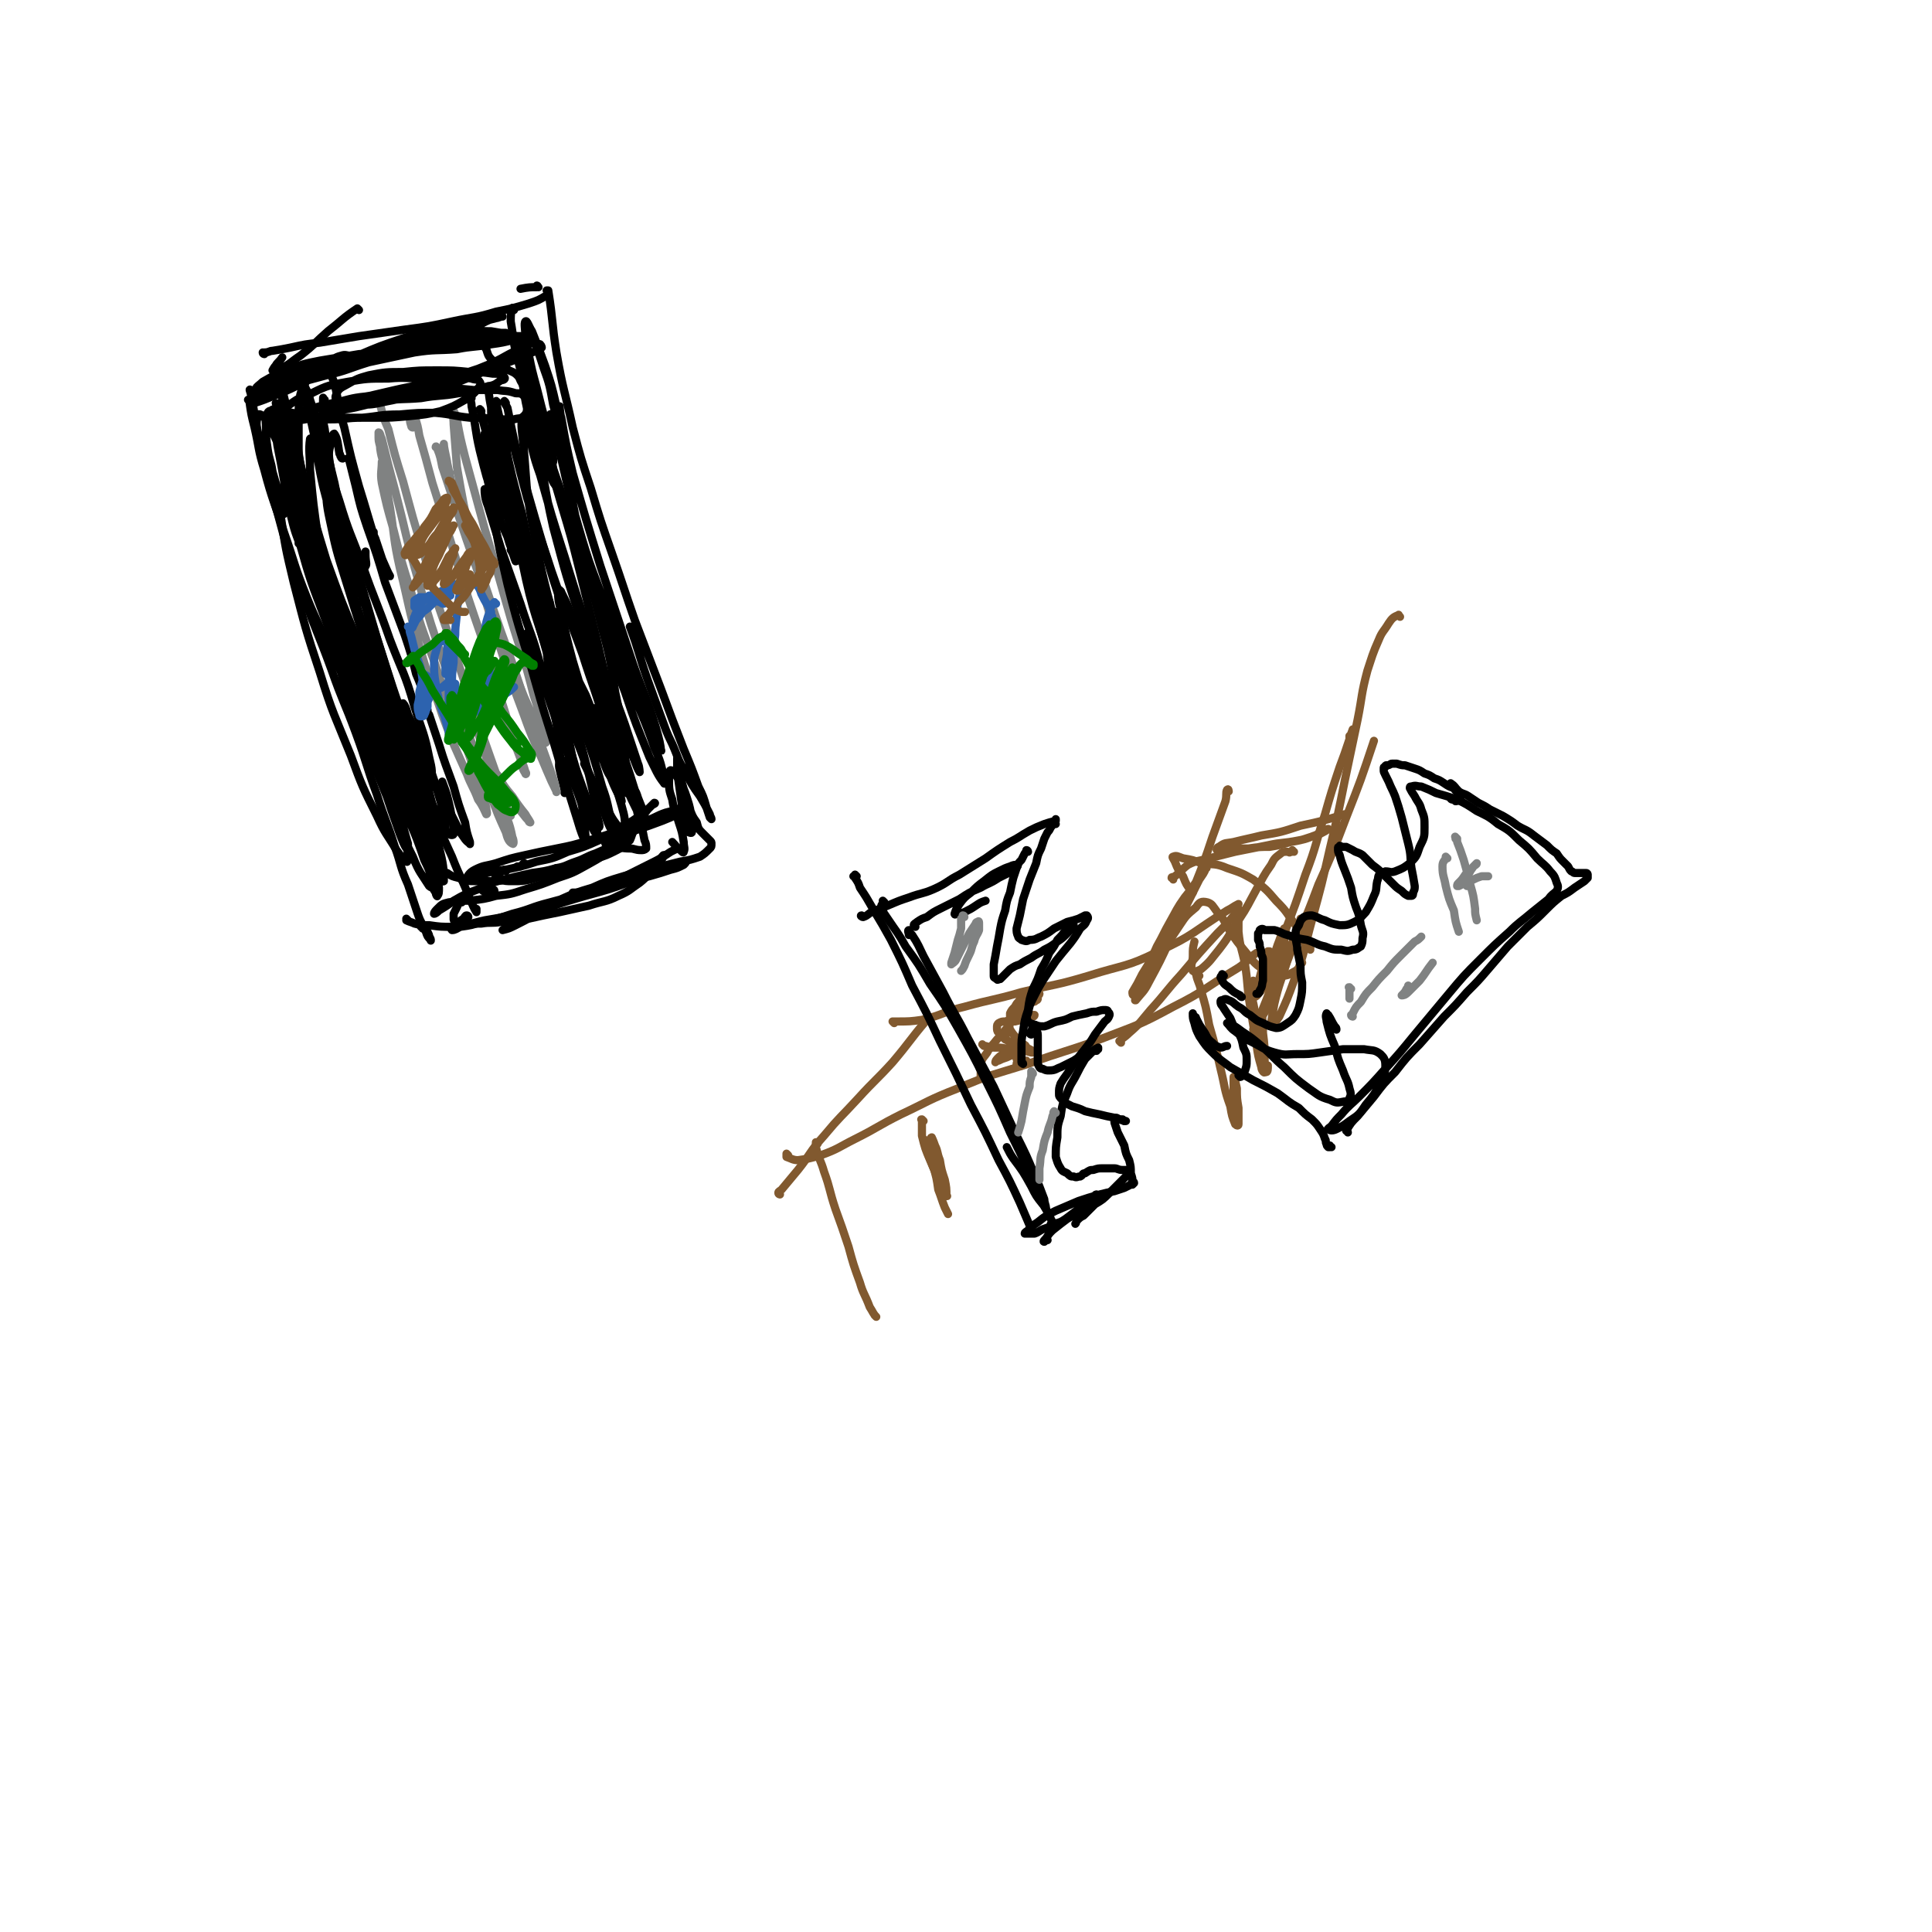 <svg viewBox='0 0 1184 1184' version='1.1' xmlns='http://www.w3.org/2000/svg' xmlns:xlink='http://www.w3.org/1999/xlink'><g fill='none' stroke='#000000' stroke-width='5' stroke-linecap='round' stroke-linejoin='round'><path d='M153,246c0,0 -1,-1 -1,-1 0,0 1,1 1,2 1,7 1,7 3,15 3,13 2,13 6,26 5,19 6,19 12,38 7,20 6,20 14,40 6,15 7,15 13,30 4,8 4,8 8,16 1,4 1,4 2,8 1,3 1,3 1,5 0,1 -1,0 -2,0 '/><path d='M154,240c0,0 -1,-2 -1,-1 1,3 1,4 2,9 2,12 2,12 4,25 5,21 5,21 11,41 7,26 7,26 16,51 8,23 9,23 17,45 7,20 8,20 15,39 7,19 6,19 13,38 5,16 6,16 11,32 4,11 3,12 8,23 3,9 3,9 6,18 2,6 3,6 5,11 1,3 1,3 3,5 0,0 0,1 0,0 0,0 0,-1 -1,-2 0,-1 0,-1 -1,-3 -1,-1 -1,-1 -3,-2 0,-1 0,-1 -1,-1 '/><path d='M250,564c0,0 -1,-1 -1,-1 0,0 0,0 1,1 0,0 -1,0 -1,0 2,1 3,1 5,2 4,1 4,1 9,1 7,1 7,1 15,1 10,-1 10,-2 19,-4 12,-2 12,-2 23,-5 12,-3 12,-3 23,-7 11,-3 11,-2 21,-6 10,-4 10,-4 19,-9 8,-4 8,-4 16,-8 6,-3 6,-3 12,-7 2,-1 2,-1 4,-2 '/><path d='M336,179c0,-1 -1,-1 -1,-1 0,0 1,0 1,0 3,19 2,19 5,38 4,23 5,23 10,46 5,19 5,19 11,37 6,20 6,20 13,40 7,20 7,21 14,41 8,21 8,21 16,42 7,19 7,19 14,37 5,12 5,12 9,23 3,6 3,6 5,13 1,3 1,3 2,6 0,0 1,1 1,1 0,-1 -1,-2 -1,-3 -3,-6 -3,-6 -6,-11 -5,-7 -5,-7 -9,-15 -5,-8 -4,-8 -8,-17 -4,-8 -4,-9 -7,-17 -4,-11 -4,-11 -8,-22 -6,-17 -5,-17 -11,-33 '/><path d='M162,217c0,0 -1,0 -1,-1 0,0 1,1 1,0 3,0 3,-1 5,-1 6,-1 6,-1 11,-2 9,-2 9,-2 18,-3 12,-2 12,-2 24,-4 14,-2 14,-2 28,-4 15,-2 15,-2 29,-5 14,-3 14,-2 27,-6 10,-2 10,-2 20,-5 6,-2 6,-2 11,-5 '/><path d='M330,176c0,0 -1,-1 -1,-1 0,0 1,0 0,1 -4,0 -5,0 -10,1 '/><path d='M220,190c0,0 -1,-1 -1,-1 -9,6 -9,7 -18,14 -8,7 -8,8 -17,15 -6,4 -6,5 -12,8 -2,1 -3,2 -5,1 0,0 1,-2 2,-3 1,-2 2,-2 4,-5 '/><path d='M170,248c0,0 -1,-1 -1,-1 1,4 1,5 2,9 4,14 4,14 8,27 6,22 6,22 14,43 8,25 8,25 17,49 8,21 8,21 17,42 6,14 6,14 13,28 4,8 4,8 7,15 2,4 2,4 3,8 0,1 0,2 -1,3 -1,1 -2,0 -4,0 -1,-1 -1,-1 -2,-2 '/><path d='M181,267c0,0 -1,-1 -1,-1 0,0 1,0 1,0 3,15 2,16 6,31 6,23 6,23 13,46 9,25 9,25 19,49 9,24 10,24 19,47 8,20 9,20 16,40 5,15 5,15 9,30 3,11 3,11 4,21 1,7 1,7 2,14 0,3 0,4 -1,5 0,1 -1,-1 -1,-2 -2,-3 -2,-3 -3,-7 0,-4 0,-4 -1,-8 0,-1 0,-1 0,-3 0,0 0,0 0,0 0,0 0,0 0,0 0,0 0,0 0,0 1,0 1,0 1,0 2,1 2,1 4,2 3,2 2,3 6,4 3,2 3,2 7,3 5,2 6,2 11,2 6,0 6,0 12,0 7,-1 7,-1 14,-2 7,-1 7,-1 14,-3 5,-1 5,-1 9,-3 '/><path d='M322,530c0,0 0,-1 -1,-1 -1,1 -1,1 -2,2 -1,0 -1,0 -2,0 '/><path d='M310,534c0,0 0,-1 -1,-1 -2,1 -2,2 -4,3 -1,1 -2,1 -1,2 0,0 1,1 2,1 4,1 4,1 8,1 6,0 6,0 11,-1 7,-2 7,-2 14,-4 7,-2 7,-2 14,-4 7,-3 7,-3 13,-5 6,-2 6,-2 12,-5 4,-2 4,-3 8,-6 1,-2 1,-3 2,-5 '/><path d='M315,190c0,-1 -1,-2 -1,-1 -1,3 -1,4 -1,8 2,11 1,11 4,22 4,16 4,16 10,33 6,20 7,20 14,41 8,23 8,23 15,45 7,23 7,23 13,47 5,19 5,19 8,39 3,14 3,14 5,29 1,10 1,10 2,20 0,5 0,5 0,10 1,2 1,3 0,3 -1,-2 -1,-4 -2,-8 -1,-2 -1,-2 -2,-5 '/><path d='M310,247c0,0 -1,-2 -1,-1 0,1 1,2 2,4 4,20 4,20 9,40 8,28 8,28 16,55 3,10 3,10 6,19 '/><path d='M305,247c0,0 -1,-2 -1,-1 2,11 3,12 5,24 5,23 5,23 11,45 4,19 4,19 10,37 2,8 3,8 6,16 0,1 1,3 1,2 0,0 0,-1 -1,-3 '/><path d='M300,238c0,0 -1,-2 -1,-1 1,7 1,9 3,17 3,19 3,19 8,38 5,19 5,19 11,39 4,10 4,10 9,21 1,2 2,4 2,4 0,0 -1,-3 -2,-5 '/><path d='M289,244c0,0 -1,-2 -1,-1 0,2 1,3 1,6 3,14 2,14 5,27 4,16 4,16 9,31 3,11 3,11 8,22 2,7 2,6 5,12 0,2 1,3 0,3 -1,-2 -1,-4 -3,-7 '/><path d='M299,304c0,-1 0,-1 -1,-1 -1,-2 -1,-4 -1,-3 0,2 0,5 2,10 4,13 4,13 8,26 6,17 6,17 12,34 6,19 7,18 12,37 5,15 5,15 9,31 2,11 2,11 3,23 1,8 1,8 2,16 1,4 1,4 1,8 0,0 0,1 0,1 0,0 0,-1 0,-2 -1,-4 -1,-4 -2,-8 -1,-5 -2,-6 -1,-10 0,0 1,0 2,0 4,7 3,8 7,15 4,9 3,9 7,18 2,5 2,5 5,10 0,1 2,2 2,1 0,-1 -1,-3 -1,-5 -3,-9 -3,-9 -6,-17 -5,-14 -5,-13 -9,-27 -5,-16 -6,-15 -10,-32 -3,-11 -3,-11 -4,-22 -1,-6 -1,-6 0,-12 0,-2 2,-3 3,-2 4,2 5,4 8,9 6,12 6,12 12,24 6,15 6,15 11,30 5,12 5,12 8,24 2,5 2,7 3,11 0,0 -1,-1 -1,-2 -4,-8 -4,-8 -7,-16 -5,-14 -5,-14 -10,-29 -6,-19 -6,-19 -12,-39 -4,-15 -4,-15 -7,-30 -2,-7 -2,-9 -2,-14 0,0 2,1 2,2 4,8 4,8 7,16 6,17 6,17 13,34 7,20 7,20 14,40 6,15 6,15 11,31 2,7 2,7 4,15 0,1 1,2 0,2 -2,-6 -2,-7 -5,-13 -5,-12 -5,-12 -10,-23 -7,-16 -7,-16 -14,-31 '/><path d='M341,376c0,0 0,0 -1,-1 0,0 0,0 0,0 0,1 0,1 0,2 1,6 1,6 3,11 5,16 6,16 11,31 8,21 8,20 16,41 6,17 6,17 11,34 2,7 2,8 2,14 0,1 -2,2 -2,1 -6,-7 -6,-8 -11,-17 -6,-12 -6,-12 -12,-24 '/><path d='M316,375c0,0 -1,-1 -1,-1 1,6 2,7 4,14 4,12 4,12 8,23 3,7 3,8 5,13 1,1 1,-1 1,-2 0,-3 -1,-4 -2,-7 '/><path d='M297,276c0,0 -1,-2 -1,-1 1,5 1,6 2,11 3,11 3,11 6,21 1,4 1,4 3,8 0,1 0,0 1,1 '/><path d='M295,252c0,0 -1,-2 -1,-1 1,2 1,3 2,7 3,11 3,11 5,23 2,6 2,6 3,12 '/><path d='M190,255c0,0 -1,-1 -1,-1 0,0 1,0 1,1 3,14 3,14 7,29 4,18 4,18 9,35 4,15 4,15 9,29 3,9 3,9 7,18 1,3 1,3 3,6 0,0 0,0 0,0 '/><path d='M199,245c-1,0 -1,-2 -1,-1 0,8 -1,10 1,19 2,17 2,17 6,33 3,15 3,16 8,31 4,9 4,9 8,17 1,2 3,4 3,3 1,-1 0,-3 0,-7 0,-1 0,-1 0,-2 '/><path d='M204,229c0,0 -1,-1 -1,-1 0,3 1,4 2,7 3,13 2,14 6,27 4,18 4,18 9,36 5,16 5,17 10,33 3,9 3,9 7,18 1,2 2,5 2,4 0,0 -1,-2 -3,-5 -3,-9 -3,-9 -6,-18 -1,-2 -1,-2 -1,-4 '/><path d='M214,282c0,0 0,0 -1,-1 0,0 1,0 1,1 2,8 2,8 4,16 3,13 3,13 7,25 6,17 6,17 11,34 6,16 6,16 12,32 4,12 4,12 7,24 3,7 3,7 5,15 1,4 1,4 2,8 0,1 0,1 0,2 0,0 0,0 0,-1 0,-1 0,-2 0,-2 0,1 0,2 1,3 3,9 3,9 6,18 4,13 4,12 9,26 3,11 3,11 7,22 1,6 1,6 3,12 0,0 0,2 0,1 -3,-2 -3,-3 -6,-7 -4,-8 -4,-8 -8,-16 -6,-10 -6,-10 -11,-21 -6,-11 -6,-11 -11,-23 -3,-7 -3,-8 -5,-16 0,-1 -1,-3 0,-3 1,1 2,3 3,7 4,8 3,8 7,16 4,12 5,12 9,24 3,10 3,10 6,20 1,4 1,8 1,9 -1,0 -3,-2 -4,-5 -4,-9 -4,-9 -8,-18 -5,-14 -5,-14 -10,-29 -4,-9 -4,-9 -7,-18 '/><path d='M224,371c0,-1 -1,-1 -1,-1 -1,-3 -1,-5 -1,-5 0,-1 1,1 1,3 3,11 3,11 6,22 7,20 7,20 14,41 8,25 8,25 16,51 6,20 6,20 11,41 2,8 2,12 2,17 -1,1 -3,-2 -5,-4 -5,-12 -5,-12 -9,-24 -7,-18 -6,-18 -12,-36 -7,-20 -7,-19 -14,-39 -5,-14 -5,-14 -9,-29 -1,-3 -2,-7 -2,-6 1,4 2,8 4,16 4,14 4,14 8,29 6,19 7,19 13,39 6,16 5,16 12,32 2,7 3,9 5,13 1,1 2,-2 2,-4 -1,-5 -1,-5 -2,-10 '/></g>
<g fill='none' stroke='#808282' stroke-width='5' stroke-linecap='round' stroke-linejoin='round'><path d='M233,245c-1,0 -1,-1 -1,-1 0,0 0,0 0,0 0,2 0,2 1,4 2,8 2,8 5,15 4,16 4,16 9,32 6,22 6,23 13,45 7,27 7,27 16,52 8,24 8,24 16,48 6,17 6,17 12,34 3,9 3,9 6,18 1,4 1,4 1,8 1,0 1,1 0,1 -1,-1 -1,-2 -2,-4 -2,-3 -2,-3 -4,-7 '/><path d='M235,284c0,0 -1,-1 -1,-1 0,5 -1,7 0,13 3,14 3,14 7,28 5,20 5,20 11,39 6,21 6,21 14,42 7,22 8,22 16,43 6,16 6,16 11,31 3,8 3,8 5,16 0,2 1,4 0,4 -1,-2 -2,-5 -5,-9 -3,-8 -4,-8 -7,-16 -8,-18 -8,-17 -15,-36 -7,-21 -8,-21 -14,-42 -7,-24 -6,-24 -12,-48 -4,-18 -3,-18 -6,-37 -2,-11 -2,-11 -3,-23 -1,-6 -2,-6 -3,-13 0,-3 -1,-3 -1,-7 0,-1 0,-3 0,-3 1,0 1,2 2,4 2,8 2,8 4,16 4,15 4,15 8,31 5,21 5,21 11,42 7,25 7,24 15,48 8,23 8,23 16,46 6,18 6,18 13,36 4,11 4,11 9,22 1,4 2,6 4,7 1,1 1,-2 0,-4 -2,-10 -3,-10 -7,-21 -6,-18 -6,-18 -12,-37 -3,-8 -3,-8 -6,-17 '/><path d='M253,262c-1,0 -1,-1 -1,-1 -1,-3 -1,-4 0,-6 0,-1 2,-1 2,0 2,6 2,6 3,12 4,14 4,14 8,29 7,22 7,22 14,45 8,26 8,26 17,52 7,23 7,23 14,45 4,14 4,14 9,27 1,5 1,6 3,9 0,1 1,0 0,-1 -2,-7 -3,-7 -5,-14 -6,-15 -6,-15 -11,-30 '/><path d='M268,275c0,-1 -1,-2 -1,-1 0,0 1,0 1,1 2,5 2,6 3,11 4,12 4,12 8,24 7,21 7,21 14,41 9,25 9,25 18,50 8,23 9,22 17,45 5,14 5,14 10,28 2,6 2,6 3,11 0,1 0,0 0,0 -3,-6 -3,-6 -6,-13 -7,-17 -8,-17 -14,-34 -9,-24 -9,-24 -17,-49 -9,-29 -9,-29 -15,-58 -5,-22 -5,-22 -9,-45 -1,-13 -1,-13 -2,-26 0,-4 -1,-7 0,-8 0,-1 1,2 2,5 2,11 2,11 5,23 6,22 6,22 12,44 8,27 8,27 16,55 7,23 8,23 14,47 4,12 4,12 7,25 1,2 1,5 0,4 -2,-3 -4,-6 -6,-13 -7,-15 -7,-15 -13,-31 -8,-22 -8,-22 -16,-44 -4,-8 -3,-8 -6,-17 '/><path d='M276,290c-1,0 -1,0 -1,-1 -1,-3 -1,-3 -1,-6 -1,-5 -2,-9 -2,-11 0,0 0,4 1,7 2,9 2,9 4,18 6,19 6,19 13,38 8,26 8,26 17,52 8,22 8,22 15,44 5,13 4,13 9,25 2,5 2,5 4,10 0,0 0,0 0,0 '/><path d='M299,471c0,0 -1,-1 -1,-1 0,-1 -1,-2 0,-2 0,0 1,0 1,0 3,4 3,4 6,7 4,7 4,7 9,13 4,6 4,6 8,11 1,2 2,3 3,5 0,0 -1,0 -1,-1 -3,-3 -3,-4 -6,-7 -3,-4 -3,-4 -6,-7 -2,-2 -3,-2 -4,-2 -1,1 0,2 0,4 1,4 2,4 3,7 1,1 1,1 2,2 '/></g>
<g fill='none' stroke='#000000' stroke-width='5' stroke-linecap='round' stroke-linejoin='round'><path d='M303,546c0,0 0,-1 -1,-1 -1,0 -1,0 -3,1 -1,0 -1,0 -3,0 '/><path d='M283,553c-1,0 -1,-1 -1,-1 -1,1 -1,2 -2,4 -1,2 -1,2 -2,4 0,2 0,2 0,3 0,1 0,1 1,2 1,1 1,1 2,1 3,1 3,1 5,0 5,0 5,0 9,0 6,-1 6,0 12,-1 8,-1 8,-1 17,-2 9,-2 9,-2 19,-4 9,-2 9,-2 18,-4 9,-3 10,-2 18,-6 7,-3 7,-4 13,-8 5,-4 5,-5 9,-9 3,-3 3,-3 5,-6 0,-1 1,-2 1,-2 -1,0 -1,1 -2,2 -3,2 -2,2 -5,3 -3,3 -3,3 -6,4 -4,2 -4,2 -8,4 -5,2 -5,2 -9,4 -5,2 -5,2 -11,4 -4,1 -4,1 -8,2 -3,0 -3,0 -6,0 0,0 -1,0 -1,0 1,0 1,0 3,0 3,0 3,0 6,0 2,0 2,0 4,0 '/><path d='M189,249c0,0 -1,0 -1,-1 -1,-3 -1,-3 -2,-6 -1,-3 -1,-3 -1,-5 0,-2 -1,-3 0,-3 0,-1 1,0 1,1 2,5 3,5 4,10 4,12 4,12 7,24 5,21 5,21 10,41 7,26 7,26 14,52 8,25 8,25 16,51 7,22 7,22 14,43 5,14 5,14 10,28 4,9 4,10 8,18 3,5 3,6 6,9 1,1 3,1 3,0 0,-7 -1,-8 -2,-15 -2,-9 -2,-9 -5,-17 '/><path d='M199,265c0,0 -1,-1 -1,-1 0,0 1,1 1,2 1,8 0,8 2,17 3,16 4,16 8,33 6,23 6,23 13,47 8,25 8,25 16,50 8,25 9,25 17,49 5,16 6,15 10,31 1,6 1,8 1,13 0,1 -2,1 -2,0 -4,-7 -4,-7 -6,-15 -5,-14 -5,-14 -9,-28 -6,-17 -5,-17 -10,-35 '/><path d='M210,281c-1,0 -1,-1 -1,-1 -1,-1 0,-1 -1,-2 -1,-6 -1,-9 -3,-12 0,-1 -2,1 -2,4 -1,6 -2,6 -1,13 2,12 2,12 6,24 6,20 7,20 14,39 8,23 9,23 17,46 8,21 9,20 15,41 5,16 6,16 9,31 2,8 2,9 1,17 0,3 -2,5 -4,4 -4,-2 -5,-4 -8,-10 -8,-14 -7,-14 -13,-28 -6,-15 -5,-15 -11,-29 '/><path d='M202,313c0,-1 -1,-1 -1,-1 0,-2 0,-2 0,-4 -2,-16 -2,-16 -3,-31 -1,-5 -1,-8 -1,-9 1,-1 1,3 2,6 3,13 3,13 6,26 6,21 6,21 12,43 7,24 7,24 14,48 9,29 9,29 18,58 6,21 7,21 12,42 3,10 3,11 3,21 0,2 -1,4 -2,3 -4,-3 -5,-6 -9,-13 -8,-15 -8,-15 -15,-31 -10,-24 -10,-24 -19,-48 -11,-29 -11,-29 -20,-58 -8,-27 -8,-27 -15,-55 -5,-19 -4,-19 -8,-38 -2,-8 -1,-12 -3,-17 0,-1 -1,2 0,4 2,12 2,12 5,23 7,23 7,23 15,46 12,31 12,31 24,63 11,29 11,29 23,58 7,16 7,16 14,33 3,6 3,6 4,12 1,1 0,3 0,2 -4,-4 -5,-5 -8,-10 -7,-12 -7,-12 -13,-24 -8,-18 -8,-18 -15,-37 -10,-24 -10,-24 -17,-48 -8,-22 -7,-23 -13,-46 -4,-15 -4,-15 -7,-30 -2,-5 -2,-7 -3,-10 0,0 0,2 0,3 1,7 1,7 3,15 6,17 6,17 12,35 10,28 10,28 20,55 11,30 11,30 23,60 8,21 9,21 17,42 3,7 4,9 4,14 1,1 -2,0 -3,-2 -5,-8 -5,-8 -10,-16 -9,-16 -9,-15 -17,-31 -11,-22 -11,-22 -21,-45 '/><path d='M184,334c0,0 0,0 -1,-1 0,-2 0,-2 0,-4 -2,-15 -3,-15 -4,-30 -1,-7 -1,-7 -1,-14 0,-3 0,-3 0,-5 0,-1 1,-1 2,-1 2,4 2,5 3,10 4,14 4,14 8,28 6,22 6,22 12,45 8,28 8,28 16,56 8,27 8,27 16,53 6,18 7,18 12,36 2,8 2,9 3,17 0,2 0,5 -1,4 -2,-1 -3,-3 -6,-7 -6,-10 -7,-10 -12,-21 -9,-18 -9,-18 -16,-37 -10,-25 -11,-25 -19,-51 -9,-27 -9,-28 -16,-55 -5,-21 -5,-21 -8,-41 -1,-8 -1,-13 0,-16 1,-1 3,4 4,8 4,13 3,14 8,26 6,21 6,21 14,42 10,27 10,27 21,54 12,28 12,28 24,56 9,21 10,20 17,41 4,8 4,9 5,16 0,1 -1,1 -2,0 -5,-8 -6,-8 -10,-18 -9,-18 -9,-18 -16,-37 -10,-25 -11,-25 -19,-52 -10,-28 -10,-28 -18,-58 -7,-23 -6,-23 -12,-46 -3,-14 -3,-14 -6,-27 -1,-5 -1,-6 -2,-10 0,0 0,1 0,1 1,5 1,5 2,10 4,13 4,13 8,27 6,20 6,20 12,40 10,30 10,30 20,60 10,28 11,28 20,56 4,14 4,14 8,28 0,2 0,5 0,4 -2,-2 -3,-5 -5,-10 -5,-14 -5,-14 -10,-29 -7,-21 -7,-21 -13,-42 -8,-27 -9,-27 -16,-54 -6,-28 -6,-28 -11,-56 -3,-21 -3,-21 -5,-42 0,-9 -1,-12 0,-19 0,-1 2,1 2,3 4,13 3,13 6,26 7,27 7,27 15,54 10,35 10,35 22,69 10,30 11,30 22,60 5,14 5,16 9,28 0,1 0,0 -1,-1 -4,-12 -4,-12 -8,-24 -7,-20 -7,-20 -14,-40 -8,-25 -9,-25 -17,-51 -9,-26 -9,-26 -16,-53 -5,-16 -4,-17 -8,-33 -1,-3 -2,-7 -2,-6 0,4 0,8 2,17 4,19 4,19 10,38 9,29 9,29 19,58 12,32 12,32 25,63 10,24 10,24 21,48 5,13 6,13 11,26 2,4 2,5 4,8 0,0 0,-1 0,-2 '/><path d='M304,268c0,-1 -1,-2 -1,-1 0,2 0,3 0,7 3,13 3,13 6,25 4,20 5,20 10,39 5,22 5,22 11,44 6,21 6,21 12,43 5,20 5,20 9,40 4,16 4,16 6,31 2,9 1,9 2,18 0,1 0,4 0,3 -2,-5 -3,-7 -5,-14 -5,-16 -5,-16 -10,-32 -7,-25 -8,-25 -15,-50 -9,-32 -10,-31 -18,-63 -6,-26 -6,-26 -10,-53 -3,-14 -2,-14 -3,-29 -1,-5 -1,-7 -1,-10 0,-1 0,1 0,2 2,7 2,7 4,14 5,17 5,17 10,35 9,26 9,26 17,52 10,30 10,30 20,60 7,23 7,23 13,46 3,13 3,13 5,25 1,4 2,7 1,7 -1,0 -2,-3 -4,-7 -5,-12 -5,-12 -10,-25 -7,-18 -7,-18 -13,-36 -9,-26 -8,-26 -17,-51 '/><path d='M303,275c0,0 -1,0 -1,-1 0,-1 0,-1 0,-3 0,-10 -1,-10 -1,-20 0,0 0,0 0,1 1,8 1,9 3,17 4,19 4,19 9,38 9,30 9,30 19,60 10,33 11,33 21,66 8,24 9,24 16,49 4,11 3,11 6,22 0,3 1,6 0,5 -2,-3 -3,-6 -5,-12 -7,-17 -7,-17 -13,-34 -10,-26 -10,-26 -18,-52 -10,-33 -12,-33 -19,-67 -6,-29 -6,-29 -9,-59 -1,-13 0,-13 0,-27 0,0 1,-1 1,0 2,7 1,8 3,16 4,16 4,16 8,31 7,23 8,23 15,45 9,26 10,26 19,51 7,22 8,22 14,44 3,12 3,12 5,25 0,3 1,8 0,7 -2,0 -4,-4 -6,-10 -7,-16 -7,-16 -13,-33 -9,-26 -9,-26 -17,-53 -8,-30 -8,-30 -14,-61 -4,-22 -3,-22 -5,-45 -1,-10 -2,-14 -1,-19 0,-1 2,3 3,6 4,15 3,15 8,29 7,25 7,25 15,50 9,29 9,29 19,58 9,23 10,22 18,45 4,12 4,12 8,24 1,2 1,6 1,5 -1,-1 -2,-4 -4,-9 -7,-16 -7,-15 -14,-31 -9,-25 -9,-25 -17,-50 -10,-30 -10,-30 -18,-60 -6,-27 -5,-27 -10,-54 -2,-13 -1,-13 -2,-27 0,0 0,0 0,0 2,8 1,9 3,17 6,20 5,20 12,39 9,30 9,30 20,59 11,31 11,31 23,61 8,20 9,20 16,40 4,9 4,10 6,19 1,2 0,4 0,3 -4,-5 -5,-8 -9,-16 -8,-20 -8,-19 -15,-40 -10,-27 -11,-27 -18,-55 -9,-30 -8,-31 -14,-61 -5,-22 -4,-22 -7,-44 -1,-7 -1,-12 -1,-15 0,-1 0,4 1,7 3,17 3,17 7,34 8,28 8,28 17,57 10,30 10,30 20,60 7,20 8,19 14,39 2,7 3,11 3,14 1,1 -1,-3 -2,-6 -6,-15 -7,-15 -13,-30 -9,-24 -9,-24 -17,-48 -10,-27 -11,-27 -19,-55 -7,-24 -6,-24 -12,-48 -2,-10 -2,-13 -4,-19 -1,-1 -1,1 -1,3 -1,7 -1,7 0,14 1,8 1,8 2,17 1,4 1,4 2,9 0,1 0,2 0,1 -1,-1 -2,-2 -3,-5 -4,-4 -4,-5 -7,-9 -2,-2 -2,-2 -3,-3 '/><path d='M180,257c0,-1 0,-1 -1,-1 0,0 1,0 1,0 -2,0 -3,-1 -4,-1 0,0 1,0 1,0 5,1 5,1 10,1 7,1 7,1 15,1 10,0 10,-1 20,-1 11,-1 11,-2 23,-2 11,-1 11,-1 22,-1 11,1 11,2 21,3 8,0 8,0 16,1 5,0 6,0 11,0 3,-1 4,0 6,-2 2,-2 2,-3 2,-6 0,-2 0,-3 -1,-5 -2,-3 -3,-3 -6,-3 -6,-2 -6,-1 -11,-2 -8,0 -8,0 -15,0 -10,-1 -10,-1 -20,0 -11,0 -11,0 -22,1 -12,1 -12,1 -24,3 -10,1 -10,2 -20,4 -8,2 -8,2 -16,4 -5,1 -4,2 -9,3 -1,1 -2,1 -1,1 2,-1 3,-1 6,-2 6,-2 6,-2 13,-3 10,-3 10,-3 20,-5 12,-3 12,-3 25,-6 13,-3 13,-2 26,-6 13,-3 13,-3 25,-7 10,-4 10,-4 19,-9 6,-3 6,-3 12,-7 1,-2 3,-3 3,-4 0,0 -1,0 -2,0 -5,1 -5,1 -9,2 -8,2 -8,2 -15,3 -11,2 -11,1 -21,3 -13,1 -13,0 -26,2 -14,3 -14,3 -28,6 -13,4 -13,5 -26,8 -11,3 -11,3 -23,6 -7,1 -7,1 -15,2 -3,1 -5,1 -5,0 0,-1 2,-2 4,-4 7,-4 7,-4 14,-7 11,-4 11,-4 21,-6 12,-2 12,-2 24,-4 13,-1 13,-1 26,-2 12,-2 12,-2 24,-4 10,-1 10,-1 20,-4 7,-1 7,-1 14,-3 3,0 3,0 6,0 0,0 0,0 0,0 -2,1 -3,1 -6,1 -5,1 -5,1 -11,1 -9,0 -9,0 -18,0 -11,1 -11,1 -22,4 -13,2 -13,3 -25,7 -11,3 -11,4 -21,8 -12,4 -12,4 -23,8 -9,3 -9,3 -19,6 -4,1 -6,2 -9,3 -1,0 1,-1 2,-2 5,-3 5,-3 11,-6 10,-5 10,-5 20,-8 12,-4 12,-4 25,-7 13,-3 13,-2 26,-4 13,-3 13,-2 26,-5 10,-3 10,-3 20,-7 8,-3 7,-4 14,-7 4,-1 4,-1 7,-2 1,0 1,0 1,0 -2,0 -2,1 -5,1 -5,2 -5,1 -11,2 -9,2 -9,2 -19,4 -12,2 -12,2 -25,6 -15,5 -15,5 -29,11 -15,7 -14,7 -28,14 -11,5 -11,6 -22,10 -7,3 -7,3 -13,5 -1,0 -3,0 -3,-1 1,-3 1,-4 4,-7 4,-5 4,-5 10,-8 8,-4 8,-4 16,-6 11,-3 11,-2 22,-4 12,-2 12,-2 25,-4 14,-2 14,-2 27,-4 13,-2 13,-2 25,-3 10,-2 10,-2 20,-2 6,-1 6,-1 12,-2 3,0 3,0 5,0 0,0 0,0 0,0 -3,0 -3,0 -6,-1 -6,-1 -6,-1 -12,-2 -10,0 -10,-1 -19,0 -13,2 -13,2 -26,5 -15,4 -14,5 -29,9 -15,5 -15,5 -29,9 -12,4 -12,4 -24,8 -8,3 -8,3 -16,6 -2,0 -4,1 -4,1 0,-1 2,-2 4,-4 5,-2 5,-3 11,-4 6,-2 7,-2 14,-3 6,-1 7,0 13,-1 6,-1 6,-1 11,-3 5,-1 5,-1 8,-3 2,-1 3,-1 4,-3 0,0 0,-1 0,-1 -1,-1 -2,-1 -4,-1 -3,0 -3,-1 -6,0 -4,1 -4,2 -8,4 -3,2 -3,2 -6,5 -4,3 -4,3 -7,6 -2,4 -3,5 -4,9 -1,7 -1,7 -1,14 0,6 0,6 0,13 0,4 0,4 0,8 0,1 0,1 0,1 -1,-1 -1,-2 -2,-4 -1,-4 -1,-4 -3,-8 -2,-4 -1,-4 -4,-8 -1,-3 -1,-3 -4,-5 -1,-1 -1,-2 -3,-2 0,0 0,1 0,1 0,3 0,3 0,5 1,4 1,4 2,8 1,4 1,4 2,8 1,3 1,3 1,6 0,1 0,2 0,3 0,0 0,-1 0,-2 0,-4 0,-4 0,-9 0,-5 -1,-5 0,-10 0,-7 0,-7 1,-15 0,-3 -1,-3 0,-6 0,-1 0,-1 0,-1 1,4 1,4 2,8 2,8 2,8 4,17 3,10 3,10 5,20 2,8 2,8 4,16 1,4 1,5 1,7 0,0 0,-1 -1,-1 -1,-4 -1,-4 -3,-8 -2,-6 -2,-6 -4,-12 -2,-7 -2,-7 -5,-13 -2,-6 -2,-6 -4,-12 -2,-4 -2,-6 -4,-7 0,-1 -1,2 -1,3 1,8 2,8 3,16 2,10 2,10 4,21 1,7 1,8 2,15 1,2 2,4 2,4 0,-1 0,-4 0,-7 -1,-7 -1,-7 -2,-14 -1,-7 -1,-7 -4,-15 -2,-6 -2,-6 -5,-12 -2,-6 -2,-6 -6,-10 -1,-1 -3,-2 -3,0 -1,4 -1,5 0,10 3,11 3,10 6,20 4,11 4,11 7,21 2,4 1,5 3,9 0,0 0,-1 0,-1 -1,-5 -1,-5 -3,-11 -2,-7 -2,-7 -4,-14 -1,-7 -2,-7 -3,-14 -1,-7 -1,-7 -1,-13 0,-5 -1,-6 1,-9 1,-2 3,-1 5,-2 5,0 5,1 10,2 6,1 6,1 13,2 9,1 9,1 17,1 10,0 11,0 21,0 10,0 10,0 21,-1 10,-1 10,-1 19,-3 8,-3 8,-3 15,-7 4,-3 5,-3 8,-7 1,-1 2,-3 1,-4 -1,-2 -3,-1 -5,-2 -6,-1 -6,0 -11,0 -9,0 -9,0 -17,0 -12,0 -12,-1 -23,0 -13,0 -13,0 -25,2 -11,2 -12,2 -22,7 -8,3 -8,3 -15,8 -2,2 -4,4 -4,6 1,2 3,2 6,2 7,1 8,0 15,-1 9,-2 9,-3 18,-5 12,-2 12,-3 23,-5 12,-2 12,-1 24,-2 11,-2 12,-1 23,-3 9,-1 9,-2 17,-4 5,-1 5,-1 9,-4 2,0 3,-1 2,-2 -2,-2 -3,-2 -7,-2 -7,-1 -7,-1 -14,-1 -10,-1 -10,-1 -20,-1 -11,0 -11,0 -21,1 -10,0 -11,0 -21,2 -7,2 -7,2 -14,6 -4,2 -5,3 -6,6 -1,2 0,3 2,4 5,2 5,2 11,2 9,0 9,0 18,-2 11,-2 11,-3 21,-6 12,-3 12,-3 23,-6 10,-4 10,-4 20,-8 8,-3 8,-3 16,-6 5,-2 5,-2 9,-4 3,-1 4,-1 6,-3 0,0 0,-1 -1,-2 -3,-1 -3,0 -6,-1 -4,-1 -4,-1 -9,-1 -5,-1 -5,-1 -9,-1 -3,0 -4,0 -7,0 -1,1 -2,1 -2,2 -1,2 -1,3 0,4 1,3 1,4 3,6 2,2 2,2 5,4 3,2 3,1 6,3 2,1 3,1 5,3 2,2 1,2 3,5 1,3 1,3 2,7 1,4 0,4 1,7 0,3 0,3 1,5 0,0 0,0 0,-1 1,-3 1,-3 0,-7 0,-6 1,-6 0,-13 -1,-6 -1,-6 -3,-12 0,-2 -1,-4 -1,-4 -1,1 -1,3 -1,6 0,8 1,8 2,17 2,11 2,11 5,21 2,10 2,10 4,19 1,5 1,6 3,10 0,1 1,1 1,0 0,-7 0,-7 -1,-14 -2,-11 -2,-11 -3,-21 -2,-12 -2,-12 -4,-24 -2,-12 -3,-12 -4,-24 0,-5 -1,-9 0,-10 1,-1 2,3 4,6 4,10 4,10 8,21 4,12 4,12 7,25 3,12 3,13 4,25 1,7 1,8 1,13 0,1 0,0 0,-1 -1,-8 -1,-8 -2,-16 -2,-11 -2,-11 -5,-22 -2,-11 -2,-12 -6,-23 -3,-9 -3,-10 -7,-18 -1,-1 -3,-3 -3,-1 -1,3 0,5 1,11 2,10 2,10 5,21 3,12 3,12 6,23 2,9 1,9 3,17 1,2 1,5 1,5 0,-2 0,-5 -1,-9 -2,-8 -2,-8 -5,-16 -3,-7 -3,-7 -6,-13 -1,-3 -2,-6 -2,-5 -1,2 0,5 1,10 4,13 4,13 8,25 5,17 5,17 10,34 6,20 6,20 11,40 5,20 5,20 10,40 4,17 4,17 8,34 3,11 4,11 7,22 0,3 1,6 0,7 0,1 -2,-2 -4,-4 -4,-5 -4,-5 -7,-10 -1,-2 -3,-4 -3,-3 0,3 1,5 3,10 3,10 3,11 7,20 4,10 4,9 8,18 3,7 3,7 6,13 2,3 3,5 4,6 1,0 1,-2 1,-3 -2,-5 -2,-5 -4,-10 -1,-3 -1,-4 -3,-5 0,-1 0,0 0,1 0,5 1,5 2,10 1,5 1,5 3,10 1,5 1,5 2,10 1,2 1,3 1,5 -1,1 -2,1 -3,1 -4,0 -4,-1 -7,-1 -5,0 -5,-1 -10,0 -6,0 -6,1 -11,3 -6,2 -6,3 -12,5 -6,2 -6,3 -12,4 -7,2 -8,2 -15,3 -9,2 -9,2 -17,4 -8,2 -8,2 -16,6 -8,3 -8,3 -15,7 -4,3 -4,3 -9,6 -1,1 -2,2 -3,2 0,-1 1,-2 2,-3 3,-3 3,-3 7,-4 7,-1 7,-1 13,-1 8,-1 9,-1 16,-3 9,-1 9,-1 18,-4 10,-3 10,-3 20,-7 9,-3 9,-3 18,-8 9,-5 9,-5 17,-12 6,-5 6,-5 12,-12 4,-4 4,-5 8,-10 2,-2 3,-3 4,-4 1,0 0,1 -1,1 -3,3 -3,3 -7,6 -5,4 -5,4 -11,7 -7,5 -7,5 -15,9 -9,4 -9,4 -19,7 -9,4 -9,4 -19,6 -9,3 -10,3 -19,5 -8,1 -8,1 -15,3 -5,1 -5,1 -9,3 -1,0 -2,0 -1,0 2,-2 2,-4 6,-6 6,-3 6,-2 13,-4 9,-3 9,-3 18,-5 9,-2 9,-2 19,-4 10,-2 10,-2 20,-5 10,-3 10,-3 19,-6 8,-3 8,-3 16,-6 6,-2 6,-3 12,-5 4,-1 4,-1 7,-2 2,-1 3,-1 3,0 0,1 -1,2 -3,3 -4,2 -4,2 -9,4 -8,3 -8,3 -17,6 -9,4 -9,4 -18,8 '/><path d='M287,562c0,0 0,-1 -1,-1 -1,0 -1,1 -2,2 -3,2 -3,2 -6,5 -1,1 -2,1 -1,2 2,0 3,-1 5,-2 7,-1 7,-1 13,-3 10,-2 10,-2 19,-5 12,-3 11,-4 23,-7 11,-3 11,-3 23,-6 10,-3 10,-3 21,-6 8,-2 8,-2 17,-4 7,-2 7,-2 13,-4 4,-1 4,-1 8,-3 1,-1 2,-2 1,-2 0,0 -2,1 -4,1 -5,2 -5,2 -10,4 -7,3 -7,3 -14,5 -10,4 -10,4 -19,7 -10,3 -11,3 -21,6 -10,3 -10,3 -20,7 -8,3 -9,3 -16,7 -5,2 -4,2 -8,5 0,0 0,0 0,0 4,-1 4,-1 8,-3 6,-3 6,-3 11,-6 9,-5 8,-6 17,-10 9,-4 9,-4 19,-7 9,-4 9,-4 19,-7 10,-3 10,-3 19,-5 8,-2 8,-2 16,-4 6,-1 6,-1 12,-3 3,-2 3,-2 6,-5 1,-1 1,-1 1,-3 0,-1 0,-1 -1,-2 -2,-2 -2,-2 -4,-4 -3,-3 -3,-3 -4,-7 -3,-4 -3,-5 -5,-10 -2,-7 -2,-7 -4,-14 -1,-6 -1,-6 -3,-12 0,-2 0,-4 0,-3 0,1 0,4 0,8 1,7 1,7 2,14 1,7 1,7 2,14 1,4 1,5 3,9 0,0 2,1 2,0 1,-3 0,-4 0,-8 -1,-6 -1,-7 -3,-13 -2,-6 -2,-6 -5,-11 -2,-3 -3,-6 -5,-6 -1,0 -1,3 -1,5 0,7 0,7 2,13 1,7 2,7 4,14 2,6 2,6 3,12 0,3 1,4 0,6 0,1 -1,0 -2,-1 -3,-2 -2,-2 -5,-5 '/></g>
<g fill='none' stroke='#81592F' stroke-width='5' stroke-linecap='round' stroke-linejoin='round'><path d='M501,701c0,0 -1,-1 -1,-1 0,1 0,2 0,3 2,8 3,8 5,15 4,11 3,11 7,23 4,11 4,11 8,23 3,11 3,11 7,22 2,7 3,7 6,15 2,3 2,4 4,6 0,0 -1,-1 -1,-1 '/><path d='M483,708c0,0 -1,-1 -1,-1 0,0 0,2 0,2 3,1 4,2 7,2 7,-1 7,-1 14,-3 11,-4 11,-5 21,-10 14,-7 14,-8 28,-15 17,-8 17,-9 35,-16 21,-9 21,-8 43,-15 22,-8 22,-7 44,-15 23,-9 23,-8 45,-20 20,-10 20,-12 40,-24 6,-4 5,-5 11,-9 '/><path d='M735,598c0,0 -1,-1 -1,-1 -1,-1 -1,-1 -1,-1 0,0 0,0 0,1 1,5 2,5 3,10 3,10 3,10 5,21 4,14 4,14 7,27 3,12 2,12 6,23 1,6 1,6 3,11 1,1 2,1 2,0 0,-4 0,-5 0,-10 -1,-6 -1,-6 -1,-12 -1,-4 -1,-6 -2,-7 0,0 0,2 0,4 0,5 0,5 0,10 1,6 1,6 2,11 1,1 1,1 1,3 '/><path d='M478,732c0,0 -1,0 -1,-1 0,-1 1,-1 2,-2 5,-6 5,-6 10,-12 8,-10 7,-11 16,-21 10,-12 10,-11 21,-23 10,-11 11,-11 21,-22 11,-13 10,-13 21,-26 '/><path d='M687,639c0,0 -1,-1 -1,-1 2,-2 3,-2 6,-5 7,-6 7,-7 13,-14 10,-11 9,-11 19,-22 11,-13 11,-13 22,-25 6,-6 6,-6 11,-12 '/><path d='M548,627c0,0 -1,-1 -1,-1 1,0 2,0 3,0 7,0 8,0 15,-1 13,-3 13,-5 26,-8 18,-5 18,-4 35,-9 21,-5 21,-4 41,-10 22,-7 23,-5 43,-15 22,-10 21,-12 42,-25 4,-2 3,-2 7,-4 '/><path d='M760,558c0,0 -1,-1 -1,-1 0,1 0,2 0,4 0,5 0,5 0,10 1,10 2,10 4,20 2,13 1,13 3,25 2,12 2,12 4,24 1,7 1,7 3,14 0,2 2,4 2,3 1,-1 0,-4 0,-8 0,-8 0,-8 -1,-16 0,-6 0,-6 -1,-13 '/><path d='M769,602c0,0 -1,0 -1,-1 0,0 0,0 0,0 -1,2 -1,3 -1,5 0,7 1,7 2,14 1,9 1,9 3,19 1,7 1,7 2,13 1,3 2,4 2,5 1,0 1,-2 1,-4 '/><path d='M568,700c0,0 -1,-2 -1,-1 0,3 1,4 2,9 2,5 2,5 4,10 1,3 1,3 3,6 0,1 0,0 1,0 '/><path d='M566,687c-1,-1 -1,-1 -1,-1 -1,0 0,0 0,1 0,4 0,5 0,9 2,8 2,8 5,15 3,7 3,7 6,14 2,4 2,4 4,8 0,0 1,0 0,0 0,-5 0,-5 -1,-10 -2,-6 -2,-6 -3,-12 -2,-5 -1,-5 -3,-9 -1,-3 -2,-5 -2,-5 -1,0 -1,3 -1,5 1,7 1,7 2,13 2,7 2,7 3,14 2,5 2,6 4,11 1,2 1,2 2,4 0,0 0,0 0,0 '/><path d='M602,660c0,0 -1,-1 -1,-1 0,0 0,1 0,1 0,-2 0,-2 0,-4 -1,-2 -1,-2 0,-4 1,-4 2,-4 4,-7 2,-4 3,-4 6,-8 3,-3 3,-3 6,-7 2,-3 2,-3 4,-6 1,-2 1,-2 2,-3 0,0 -1,0 -1,1 -1,2 -1,2 -3,5 -1,3 -1,3 -2,6 0,1 0,1 -1,1 0,1 0,1 0,1 '/><path d='M603,641c0,0 -1,-1 -1,-1 0,0 0,0 1,1 0,0 0,0 1,0 3,1 3,1 6,1 4,0 4,0 8,1 3,0 3,0 7,1 4,0 3,0 7,1 1,0 1,0 2,0 0,0 0,0 0,0 -1,-1 -1,-1 -3,-2 -2,-1 -2,-1 -5,-2 -2,-1 -2,-1 -5,-2 -3,-1 -3,-1 -5,-2 -2,-2 -2,-2 -4,-4 -1,-1 -1,-2 -1,-3 0,-2 0,-2 1,-3 2,-1 2,-1 4,-1 3,-1 3,0 6,0 4,-1 4,-1 7,-1 2,-1 2,-1 4,-2 0,0 1,0 1,-1 -1,0 -1,0 -2,0 -2,-1 -2,0 -4,-1 -2,0 -2,0 -4,0 -2,0 -2,0 -3,0 -1,0 -1,-1 -1,-1 1,-1 2,-2 3,-3 2,-1 3,0 5,-1 2,-1 2,-1 5,-2 1,0 1,0 2,-1 1,0 1,-1 1,-1 -1,0 -1,0 -2,0 -1,0 -1,0 -3,0 -1,0 -1,0 -3,0 -1,0 -1,0 -2,0 0,0 -1,0 -1,0 0,0 1,-1 1,-1 1,0 1,-1 3,-1 1,0 1,0 3,0 2,0 2,0 3,0 1,0 1,0 1,0 1,0 1,-1 1,-1 -1,0 -1,0 -2,0 -1,-1 -1,-1 -2,-1 -2,1 -2,1 -4,2 -2,1 -2,1 -4,3 -2,2 -2,2 -3,4 -2,2 -2,2 -3,4 0,2 0,2 0,4 0,3 -1,3 0,6 2,3 2,3 4,5 2,2 2,2 4,4 1,0 2,1 2,2 0,1 -1,1 -2,2 -2,1 -2,1 -5,2 -3,1 -3,1 -5,2 -3,1 -3,1 -5,2 -1,0 -2,1 -2,1 0,0 0,-1 1,-2 2,-2 2,-2 4,-3 2,-1 2,-1 4,-1 2,0 2,0 3,2 1,1 1,1 1,2 1,2 0,2 0,3 0,1 0,1 0,1 1,0 2,1 3,0 1,-1 1,-2 3,-3 '/><path d='M753,485c0,0 0,-2 -1,-1 -1,2 0,3 -1,7 -4,11 -4,11 -8,22 -5,15 -5,15 -11,30 -7,17 -7,17 -15,33 -6,13 -6,13 -13,26 -3,6 -4,6 -8,11 0,0 -1,0 0,0 2,-4 2,-5 5,-9 4,-8 4,-8 8,-15 4,-9 4,-9 9,-17 4,-9 4,-9 9,-17 4,-8 4,-8 8,-16 2,-3 3,-4 4,-7 1,0 0,0 0,0 -3,4 -3,4 -5,7 -4,6 -4,6 -8,11 -5,7 -5,8 -9,15 -4,7 -4,8 -8,15 -4,9 -4,9 -9,17 -3,6 -3,6 -6,11 0,1 0,2 1,2 2,-3 3,-4 6,-8 5,-9 5,-9 10,-17 6,-9 6,-9 12,-18 4,-6 4,-6 10,-11 2,-3 3,-4 7,-3 3,1 3,2 6,6 5,5 4,6 8,12 4,6 4,6 9,12 5,6 5,7 11,11 5,3 5,4 11,4 5,0 5,-1 9,-3 3,-2 2,-3 4,-5 '/><path d='M778,584c0,0 0,-1 -1,-1 0,0 1,0 1,0 -3,8 -4,8 -6,16 -2,5 -1,5 -2,10 -1,1 -1,2 -1,2 2,-1 2,-2 4,-4 3,-5 2,-5 5,-10 1,-3 1,-3 3,-7 '/><path d='M788,570c0,0 -1,-1 -1,-1 -2,4 -2,5 -4,10 -2,6 -2,6 -5,12 -1,2 -2,3 -2,4 0,0 0,-1 1,-1 1,-4 1,-4 3,-7 2,-4 2,-4 4,-8 1,-2 2,-3 3,-3 0,0 0,2 0,3 -2,6 -2,6 -3,11 -2,7 -3,7 -5,13 -1,5 -1,5 -3,10 -2,5 -2,5 -4,10 -1,3 -1,3 -2,6 -1,1 -1,1 -2,2 0,0 0,0 0,0 1,-1 1,-1 2,-2 1,-2 1,-2 2,-4 2,-3 2,-3 4,-6 2,-4 2,-4 4,-8 3,-7 3,-7 6,-14 4,-11 4,-11 9,-23 7,-16 7,-16 13,-32 9,-20 9,-20 17,-41 9,-23 9,-23 17,-47 '/><path d='M858,378c-1,-1 -1,-2 -1,-1 -3,1 -4,2 -6,5 -3,5 -4,5 -6,10 -4,9 -4,10 -7,19 -4,15 -3,15 -6,30 -4,19 -4,19 -8,38 -4,20 -4,20 -9,41 -5,22 -5,22 -11,44 -5,18 -4,19 -11,37 -4,11 -4,11 -9,22 -2,3 -4,6 -5,5 0,-3 1,-7 2,-13 3,-13 4,-13 8,-27 2,-8 2,-8 5,-16 '/><path d='M828,452c0,0 -1,0 -1,-1 0,0 0,1 0,1 1,-2 2,-5 2,-5 0,0 -1,3 -2,6 -3,9 -3,9 -6,17 -5,15 -5,15 -9,29 -6,18 -5,19 -12,37 -6,18 -6,18 -13,36 -5,13 -5,13 -11,26 -3,5 -4,8 -6,9 -1,1 -1,-2 -2,-4 '/><path d='M731,547c0,-1 0,-1 -1,-1 -3,-4 -3,-4 -5,-9 -3,-4 -3,-4 -5,-9 -1,-2 -2,-3 -1,-3 2,-1 3,0 6,1 6,1 6,1 11,3 8,1 9,0 16,3 9,3 9,3 16,7 8,6 8,6 14,13 7,7 6,7 12,15 3,6 3,6 6,12 2,1 2,2 3,3 0,0 0,-1 0,-1 -2,-5 -2,-5 -3,-9 -1,-5 -1,-5 -3,-9 '/><path d='M793,522c-1,0 -1,-1 -1,-1 0,0 0,0 0,1 0,0 -1,0 -1,0 -1,1 -1,0 -2,0 -2,0 -3,0 -4,1 -4,3 -4,3 -6,7 -5,7 -5,8 -9,15 -5,9 -5,10 -11,19 -6,9 -5,9 -12,18 -5,6 -5,7 -11,12 -2,1 -4,2 -5,1 -2,-3 0,-5 0,-9 0,-5 0,-5 1,-9 '/><path d='M719,539c0,-1 -1,-1 -1,-1 0,-1 1,0 2,-1 4,-3 4,-4 8,-7 6,-3 6,-2 13,-4 8,-2 8,-2 16,-4 10,-2 10,-2 20,-4 9,-2 9,-1 19,-3 6,-1 6,-2 13,-4 2,-1 4,-2 5,-3 0,0 -1,0 -2,1 -5,2 -5,3 -9,4 -6,2 -6,2 -12,3 -7,2 -7,2 -13,3 -6,0 -6,0 -13,1 -5,0 -5,0 -11,0 -4,1 -5,1 -8,1 -1,0 0,-2 1,-2 4,-3 4,-2 9,-3 8,-2 9,-2 17,-4 12,-2 12,-2 24,-6 14,-3 14,-3 27,-7 '/></g>
<g fill='none' stroke='#2D63AF' stroke-width='5' stroke-linecap='round' stroke-linejoin='round'><path d='M271,393c0,0 -1,-1 -1,-1 -1,1 -1,2 -2,4 -1,5 -2,5 -2,10 0,6 0,7 1,13 1,6 1,6 3,13 1,5 2,5 3,9 1,3 1,4 2,7 0,0 0,0 0,0 0,0 0,0 0,-1 '/><path d='M278,394c-1,0 -1,-1 -1,-1 -1,0 0,-1 0,-1 0,1 -1,1 -1,2 -1,4 -1,4 -1,8 0,7 0,7 0,13 0,7 0,7 0,15 0,5 0,5 0,11 0,4 0,4 0,7 0,1 0,2 0,2 0,0 0,-1 0,-1 1,-3 0,-3 1,-5 1,-2 1,-2 3,-4 2,-1 2,-1 5,-2 4,-2 4,-1 8,-2 4,-2 5,-2 9,-4 5,-3 5,-3 9,-7 3,-2 3,-2 5,-4 '/><path d='M304,370c0,0 -1,0 -1,-1 0,0 0,1 -1,1 -1,3 -2,2 -2,5 -2,6 -2,6 -3,12 -1,9 0,9 -1,18 0,8 0,8 0,17 0,7 0,7 0,13 1,2 1,3 1,4 1,0 1,-1 1,-2 1,-4 1,-5 1,-9 0,-6 0,-6 1,-13 0,-6 0,-6 0,-12 0,-6 0,-6 0,-11 0,-3 0,-3 0,-6 0,-2 0,-2 1,-4 0,-1 0,-1 0,-3 1,-1 1,-1 0,-2 0,-1 0,-1 0,-2 -1,-2 -1,-2 -2,-4 -2,-3 -2,-3 -4,-7 -1,-3 -1,-3 -3,-6 -2,-2 -1,-3 -3,-4 -2,-1 -2,-1 -4,0 -2,1 -1,1 -3,3 -2,2 -2,2 -4,3 -2,2 -2,2 -5,3 -2,1 -2,1 -4,1 -1,0 -1,0 -3,0 0,0 0,0 0,0 2,0 2,0 3,-1 3,-1 3,-1 5,-3 2,-1 2,-2 5,-2 1,0 2,0 2,0 1,2 1,3 1,5 -1,5 -1,5 -2,10 0,8 -1,8 -1,16 -1,8 -1,8 -1,17 -1,7 -1,7 -1,13 0,2 1,4 1,5 0,0 1,-1 1,-2 0,-1 0,-1 0,-3 '/><path d='M276,392c0,-1 -1,-2 -1,-1 -1,2 0,3 -1,6 0,4 0,4 -1,9 0,3 0,3 0,6 0,0 0,0 0,1 '/><path d='M276,365c0,0 -1,0 -1,-1 0,0 0,1 0,1 -1,2 -1,2 -2,3 0,1 0,1 -1,2 0,0 0,0 0,0 -1,0 -1,0 -2,-1 -1,0 -1,0 -2,-1 -1,-1 -1,-1 -3,-2 -2,0 -2,0 -4,0 -2,0 -2,0 -4,0 -1,1 -2,1 -3,2 0,1 0,2 0,3 0,1 0,1 0,1 '/><path d='M272,363c0,0 -1,-1 -1,-1 0,0 0,0 0,0 0,1 0,1 -1,2 -1,1 -1,1 -2,3 -2,2 -2,2 -4,4 -2,2 -2,2 -5,4 -2,3 -2,3 -4,5 -1,2 -1,2 -2,4 0,0 -1,1 -1,1 1,0 1,-1 1,-1 '/><path d='M264,366c0,0 -1,-1 -1,-1 0,0 1,0 1,1 -2,1 -2,1 -4,2 -2,2 -2,2 -3,5 -2,2 -2,2 -3,5 -1,1 0,1 -1,3 '/><path d='M251,385c0,-1 0,-1 -1,-1 0,0 1,0 1,1 0,2 0,2 1,5 1,4 1,4 2,8 2,6 2,6 4,12 1,7 1,7 2,14 1,5 1,5 1,10 0,2 0,2 -1,4 0,1 -1,1 -2,1 -1,0 -1,0 -1,-1 -1,-3 -1,-3 -1,-6 1,-4 1,-4 1,-8 1,-4 1,-4 2,-7 1,-2 2,-4 2,-3 1,0 1,1 1,3 1,5 0,5 0,9 0,4 0,4 0,7 0,1 -1,2 -1,2 0,0 0,-1 0,-2 1,-3 1,-3 2,-5 0,-2 0,-2 1,-3 1,-1 1,-1 2,-1 1,-1 1,-1 3,-2 3,-1 3,-2 6,-4 '/></g>
<g fill='none' stroke='#81592F' stroke-width='5' stroke-linecap='round' stroke-linejoin='round'><path d='M251,339c0,0 -1,-2 -1,-1 1,2 2,3 4,6 3,5 3,5 6,10 4,5 4,5 9,10 4,4 4,4 8,8 3,2 3,2 6,3 1,0 1,0 2,0 '/><path d='M276,380c-1,0 -1,-1 -1,-1 -1,0 -1,0 -1,1 -1,0 -1,0 -2,0 0,0 0,0 0,0 0,0 0,0 0,-1 0,0 0,0 1,-1 1,-1 2,-1 3,-3 3,-3 3,-3 5,-6 4,-4 4,-4 7,-9 4,-5 3,-5 7,-10 2,-3 2,-4 5,-6 0,0 1,0 1,0 1,2 0,3 0,5 -1,4 -2,3 -3,7 -1,2 -1,2 -2,4 -1,1 -1,2 -1,1 0,0 0,-1 0,-2 -1,-2 0,-2 0,-5 -1,-4 -1,-4 -1,-7 -1,-5 -1,-5 -2,-10 -2,-7 -2,-7 -4,-13 -3,-7 -3,-7 -5,-13 -2,-5 -2,-5 -4,-10 -1,-3 -1,-2 -2,-5 -1,-1 -1,-1 -2,-1 0,0 0,-1 0,0 1,1 1,1 2,3 1,4 2,4 4,8 3,5 3,5 6,11 4,6 4,7 7,13 3,5 3,5 6,11 1,2 2,2 3,4 0,1 0,1 0,1 -2,0 -2,0 -3,-1 -3,-3 -2,-3 -5,-6 -2,-3 -2,-3 -4,-6 -2,-4 -2,-4 -4,-7 -1,-2 -1,-2 -2,-4 '/><path d='M266,319c0,0 0,-1 -1,-1 -2,2 -2,3 -5,6 -4,4 -4,4 -7,8 -3,3 -3,3 -5,7 0,0 0,2 1,1 2,-2 2,-3 4,-6 4,-6 4,-6 7,-11 4,-5 4,-5 7,-11 3,-3 3,-3 5,-6 1,-1 2,-1 2,-1 0,1 0,2 -1,4 -2,4 -2,4 -4,7 -3,4 -3,4 -6,8 -3,4 -3,4 -5,8 -2,3 -2,4 -3,6 0,1 1,2 1,2 3,-1 3,-2 5,-4 4,-4 3,-5 7,-9 3,-5 3,-5 6,-10 2,-3 1,-3 3,-5 1,0 2,-1 1,-1 0,3 -1,3 -3,6 -3,7 -3,7 -7,14 -4,8 -4,8 -8,16 -3,6 -3,6 -6,11 0,1 -1,2 -1,2 2,-2 3,-3 5,-6 3,-5 3,-5 7,-11 3,-5 3,-5 7,-11 2,-4 2,-4 5,-8 0,-1 1,-2 1,-2 -1,1 -1,3 -3,5 -2,5 -2,5 -5,11 -2,5 -3,5 -5,11 -2,4 -2,4 -3,8 0,1 0,2 0,2 2,0 3,-1 4,-3 3,-3 2,-3 5,-7 2,-4 2,-4 4,-8 2,-2 2,-2 3,-4 1,0 1,-1 1,-1 -1,2 -1,2 -1,4 -2,4 -2,4 -3,7 -1,4 -1,4 -2,8 -1,1 -1,3 -1,3 1,0 2,-1 4,-3 3,-3 2,-3 5,-7 2,-3 2,-3 5,-7 1,-2 1,-2 3,-3 0,0 0,1 0,2 -1,3 -1,3 -3,6 -1,4 -2,4 -3,8 -2,3 -1,3 -3,6 0,1 -1,2 0,2 0,0 0,0 1,0 1,-1 1,-2 2,-3 2,-2 2,-2 3,-3 1,-2 1,-2 2,-3 0,-1 0,-1 0,-1 0,0 0,0 0,1 -1,2 -1,2 -1,3 -1,1 -1,1 -1,2 0,0 0,0 1,0 1,0 1,0 1,-1 1,0 1,0 2,0 2,0 2,0 3,0 2,-1 1,-1 3,-3 0,0 0,0 1,0 '/></g>
<g fill='none' stroke='#008000' stroke-width='5' stroke-linecap='round' stroke-linejoin='round'><path d='M281,442c0,0 -1,-1 -1,-1 0,0 1,0 1,1 -1,1 -2,2 -2,3 1,5 2,5 4,9 4,5 5,5 9,11 5,6 5,6 10,11 5,5 5,5 9,10 3,3 4,4 5,7 0,2 0,3 -1,4 -1,1 -2,1 -4,0 -3,-1 -3,-2 -6,-4 -3,-4 -3,-4 -6,-9 -3,-5 -3,-6 -6,-11 -2,-6 -2,-6 -5,-12 -1,-3 -1,-3 -3,-7 -1,-1 -1,-1 -2,-2 0,0 -1,-1 -1,0 0,1 0,1 1,3 3,4 3,4 6,9 4,6 4,6 8,12 4,5 4,5 8,10 3,2 3,2 5,4 1,1 2,1 2,2 -1,0 -2,0 -3,0 -2,-1 -2,-1 -4,-2 -3,0 -3,0 -5,-1 -1,0 -1,0 -1,-1 0,-1 0,-1 1,-3 2,-2 2,-2 5,-5 3,-3 3,-3 6,-6 3,-3 3,-3 6,-5 2,-2 2,-2 5,-4 1,0 1,0 2,-1 1,0 1,0 1,1 1,0 0,0 0,0 0,0 1,-1 0,-1 0,-1 0,-1 -1,-2 0,-1 0,-1 -1,-2 '/><path d='M297,423c0,0 0,0 -1,-1 0,-1 0,-1 -1,-1 0,-1 0,-1 0,-1 2,3 3,3 5,6 4,5 4,5 8,11 5,6 5,6 9,12 4,5 4,5 7,10 1,2 2,2 2,4 0,1 -1,1 -1,1 -3,-1 -3,-1 -5,-3 -4,-3 -4,-3 -7,-7 -4,-5 -4,-5 -8,-11 -4,-6 -4,-6 -7,-13 -3,-5 -3,-5 -6,-10 -1,-1 -1,-2 -2,-3 0,0 -1,0 -1,0 1,2 1,3 3,5 3,5 3,5 6,10 4,6 4,6 8,12 3,5 3,5 7,9 2,2 2,2 4,3 0,1 0,1 0,1 -1,-1 -1,-1 -3,-3 -3,-4 -3,-4 -6,-8 -4,-6 -4,-6 -7,-13 -5,-8 -4,-8 -9,-16 -4,-8 -4,-8 -8,-15 -3,-5 -3,-6 -6,-10 -2,-2 -2,-2 -4,-4 -1,0 -1,0 -1,0 0,0 1,0 1,1 2,1 2,2 4,3 2,3 2,3 4,5 1,1 1,2 2,3 0,1 1,1 1,1 -1,1 -1,1 -2,0 -1,-1 -1,-1 -3,-3 -1,-1 -1,-1 -3,-3 -1,-1 -1,-1 -2,-2 0,0 0,0 0,-1 0,-1 0,-1 0,-1 0,-1 0,-1 0,-2 -1,0 -1,0 -2,0 -2,1 -2,1 -4,2 -2,2 -2,2 -4,4 -3,2 -3,2 -6,4 -3,2 -3,3 -6,5 -1,1 -1,1 -3,2 0,0 -1,1 -1,0 0,0 0,0 1,-1 1,-1 1,-1 2,-2 1,0 1,-1 1,-1 1,0 1,0 1,1 1,1 1,1 1,2 2,3 2,3 3,6 4,6 4,6 7,12 5,8 5,8 10,16 5,8 5,8 10,16 4,5 4,5 8,11 1,2 1,2 2,4 0,0 0,0 0,0 -2,-1 -2,-1 -4,-3 -3,-4 -3,-5 -5,-10 -3,-5 -3,-5 -5,-11 -1,-4 -1,-4 -3,-8 -1,-3 -1,-3 -1,-5 -1,-1 -1,-1 -1,-3 0,-1 0,-1 0,-2 0,-1 0,-1 1,-1 0,-1 0,-1 0,-1 1,1 1,2 1,3 0,2 0,2 0,4 1,2 1,2 1,3 0,1 0,1 0,1 0,0 1,0 1,-1 0,0 0,0 0,-1 0,-1 0,-1 0,-2 1,-1 1,-1 1,-2 1,-3 1,-3 2,-6 1,-5 1,-5 3,-10 2,-5 1,-5 4,-11 2,-6 2,-6 4,-11 2,-4 2,-4 4,-8 1,-1 2,-2 2,-2 0,-1 0,1 -1,2 -2,4 -2,4 -3,8 -3,6 -3,6 -6,12 -3,9 -3,9 -6,17 -3,8 -3,8 -6,17 -1,6 -1,6 -3,12 0,1 -1,3 0,3 0,-1 1,-2 2,-4 3,-7 3,-7 5,-14 4,-10 3,-10 7,-20 3,-10 3,-10 6,-20 3,-6 3,-6 6,-12 1,-2 3,-4 3,-3 1,1 1,4 0,7 -1,7 -2,7 -4,14 -3,10 -3,10 -6,19 -4,9 -4,9 -8,18 -3,6 -3,6 -6,12 -1,1 -2,3 -2,2 1,-2 2,-3 3,-7 3,-7 3,-7 5,-14 4,-10 3,-10 7,-19 3,-8 2,-8 5,-16 2,-4 2,-4 4,-8 0,0 1,0 1,0 -1,2 -1,3 -2,6 -2,5 -2,5 -4,9 -2,4 -2,4 -4,7 -1,2 -1,2 -2,3 -1,0 -1,-1 -1,-2 0,-3 0,-3 1,-6 0,-3 0,-3 2,-6 2,-2 2,-3 4,-4 2,-2 2,-2 5,-2 3,0 4,0 7,1 4,2 4,2 8,5 3,2 3,2 6,4 2,2 2,2 4,3 0,1 0,1 0,1 0,0 0,0 -1,0 -1,-1 -1,-1 -2,-1 -1,-1 -1,-1 -3,-1 -1,0 -1,0 -2,1 -1,1 -1,1 -2,3 -3,4 -2,4 -4,8 -4,7 -3,7 -7,14 -4,8 -4,8 -8,16 -4,8 -4,8 -7,15 -2,5 -3,6 -4,9 0,1 1,0 1,0 3,-5 3,-5 5,-10 4,-10 3,-10 6,-19 4,-10 4,-10 8,-19 2,-6 2,-6 5,-12 1,-1 1,-2 2,-3 0,0 0,0 0,1 -1,3 -1,3 -2,5 -3,6 -3,6 -5,12 -3,7 -3,7 -6,13 -2,6 -2,6 -5,12 -1,1 -2,3 -2,3 0,-1 1,-3 1,-6 2,-8 2,-8 3,-15 3,-8 2,-9 5,-17 2,-5 2,-5 4,-10 1,-2 2,-3 2,-3 1,0 1,2 0,3 -2,6 -2,6 -4,11 -4,8 -4,8 -7,15 -3,7 -3,7 -7,13 -2,3 -2,4 -4,6 0,0 0,-1 0,-2 1,-5 1,-5 2,-10 2,-6 2,-6 4,-13 1,-5 1,-5 2,-10 1,-2 0,-2 2,-4 0,-2 1,-1 2,-2 2,-3 2,-3 4,-6 '/></g>
<g fill='none' stroke='#000000' stroke-width='5' stroke-linecap='round' stroke-linejoin='round'><path d='M525,537c0,0 0,0 -1,-1 0,0 0,1 0,1 -1,0 -1,0 -1,0 1,0 1,0 1,1 2,3 2,3 3,6 4,6 4,6 8,13 6,10 6,10 11,19 7,14 7,14 13,28 9,17 9,17 17,34 10,20 10,20 19,39 9,17 9,17 17,34 7,13 7,13 13,26 3,7 3,7 6,14 0,1 0,1 1,3 '/><path d='M529,562c-1,0 -2,-1 -1,-1 0,0 0,1 1,1 3,-1 3,-2 5,-3 5,-2 5,-2 10,-4 7,-3 7,-3 13,-5 8,-3 8,-2 15,-5 9,-4 8,-5 16,-9 8,-5 8,-5 16,-10 7,-5 7,-5 15,-10 6,-3 5,-3 12,-7 4,-2 4,-2 9,-4 3,-1 3,-1 7,-2 0,-1 0,-1 0,-1 '/><path d='M647,505c-1,0 -1,-1 -1,-1 -1,1 -1,2 -2,3 -1,2 -1,2 -2,3 -1,2 -1,2 -2,4 -1,3 -1,3 -2,6 -2,4 -2,4 -3,9 -2,5 -2,5 -4,10 -2,6 -2,6 -4,12 -1,5 -1,5 -2,10 -1,4 -1,4 -2,8 0,2 0,3 1,5 0,1 1,1 2,2 3,1 3,1 5,0 4,0 4,-1 7,-2 4,-2 4,-2 8,-5 4,-2 4,-2 8,-4 4,-1 4,-1 7,-2 2,-1 2,-1 4,-2 1,0 1,0 1,0 1,1 1,2 0,3 -1,3 -2,3 -4,5 -3,5 -3,5 -6,9 -5,6 -5,6 -9,11 -4,6 -4,6 -8,12 -3,5 -3,5 -6,11 -2,4 -2,4 -3,9 -1,2 -1,3 0,5 1,1 1,1 4,2 3,1 3,1 6,1 4,-1 4,-2 8,-3 5,-1 5,-1 9,-3 4,-1 4,-1 9,-2 3,-1 3,-1 6,-1 3,-1 3,-1 5,-1 1,0 2,0 2,1 1,1 1,1 1,2 -1,3 -2,3 -3,4 -3,4 -3,4 -6,8 -3,5 -3,5 -7,10 -4,5 -4,5 -8,11 -3,5 -3,4 -6,9 -1,3 -1,3 -1,6 0,2 0,2 2,4 2,2 2,2 6,4 3,1 4,1 8,3 4,1 4,1 9,2 4,1 4,1 9,2 3,1 3,1 6,2 0,0 0,0 1,0 '/><path d='M689,687c0,0 0,0 -1,-1 0,0 0,0 -1,0 -2,0 -2,-1 -3,-1 0,0 -1,0 -1,0 0,1 0,2 0,3 1,3 1,3 2,6 2,4 2,4 4,8 1,5 1,5 3,9 1,4 1,4 1,8 1,3 1,3 1,5 0,1 0,1 0,2 0,0 0,0 0,0 1,-1 1,-1 1,-1 0,-1 -1,-1 -1,-1 -1,1 0,1 -1,2 -2,1 -2,1 -4,2 -3,1 -3,1 -6,2 -5,1 -5,1 -9,2 -7,2 -7,2 -13,4 -7,3 -7,3 -14,6 -6,3 -6,3 -11,7 -3,2 -3,2 -6,5 -1,1 -2,1 -2,2 0,0 1,0 2,0 2,0 2,0 4,0 3,-1 3,-2 6,-3 3,-1 3,-1 6,-3 4,-1 4,-1 7,-3 4,-3 4,-3 8,-6 3,-2 3,-2 6,-5 2,-2 2,-2 4,-3 0,-1 1,-1 1,-1 0,1 -1,2 -2,3 -3,3 -3,3 -7,6 -4,3 -4,3 -9,6 -4,3 -4,3 -9,7 -2,2 -2,2 -4,5 -1,1 -2,2 -1,2 0,0 1,-1 2,-1 '/><path d='M542,553c0,0 -1,0 -1,-1 0,0 1,1 1,1 -1,1 -2,1 -2,3 1,3 2,4 4,7 6,9 6,8 11,17 8,11 8,11 15,23 9,13 9,13 17,27 9,16 9,16 17,32 8,16 8,16 15,32 6,12 6,12 12,25 4,9 4,9 8,18 2,5 3,5 5,10 1,2 1,2 2,4 0,0 0,0 0,0 -1,0 -1,0 -2,-1 '/><path d='M558,573c-1,0 -1,-1 -1,-1 0,0 0,1 0,1 0,-1 -1,-3 0,-3 0,1 1,2 2,3 4,6 4,7 7,13 6,11 6,11 12,22 7,14 8,14 15,28 8,15 8,15 16,30 7,15 7,15 14,30 6,12 6,12 11,24 3,7 3,7 6,15 0,2 1,4 1,5 0,1 -1,-1 -2,-2 -4,-5 -4,-5 -7,-11 -5,-9 -5,-9 -11,-17 -2,-3 -2,-3 -4,-7 '/><path d='M561,568c0,0 -1,0 -1,-1 0,-1 1,-1 2,-2 3,-2 3,-2 6,-3 4,-3 4,-3 8,-5 6,-3 6,-3 12,-6 6,-4 6,-4 13,-7 5,-3 5,-2 11,-6 4,-2 4,-2 8,-4 2,-1 2,-1 3,-3 1,0 1,-1 0,-1 -1,0 -2,0 -4,1 -3,1 -3,1 -7,3 -4,2 -4,2 -9,6 -4,3 -4,3 -8,7 -4,3 -4,3 -7,7 -2,3 -2,3 -3,6 0,0 0,1 1,0 2,0 2,0 5,-1 4,-2 4,-2 7,-4 3,-2 3,-2 6,-3 '/><path d='M630,522c0,0 0,-1 -1,-1 0,0 0,1 -1,2 -1,2 -1,2 -2,4 -2,2 -2,2 -3,5 -1,3 -1,3 -2,6 -1,4 -1,4 -2,9 -2,5 -2,5 -3,11 -2,6 -2,6 -3,11 -1,6 -1,6 -2,11 -1,6 -1,6 -2,11 0,3 0,4 0,7 0,1 0,1 2,2 0,1 1,0 2,0 1,-1 1,-1 2,-2 2,-2 2,-2 4,-4 3,-2 3,-2 6,-3 3,-2 3,-2 7,-4 4,-3 4,-2 8,-5 4,-2 4,-2 8,-5 3,-2 3,-2 6,-5 2,-2 2,-2 4,-4 0,0 0,-1 0,-1 0,0 -1,0 -1,0 -2,1 -2,2 -4,3 -2,3 -2,3 -5,6 -2,4 -2,4 -5,8 -2,5 -2,5 -5,10 -2,6 -2,6 -5,12 -2,6 -2,6 -3,13 -2,6 -2,6 -3,13 -1,5 -1,5 -1,11 0,4 0,4 0,8 0,1 1,0 1,1 '/><path d='M632,634c0,0 -1,0 -1,-1 0,0 0,0 0,0 2,-2 1,-2 2,-4 1,-1 1,-1 1,-1 1,0 1,1 1,3 1,2 1,2 1,5 0,3 0,3 0,6 0,3 0,3 0,5 0,3 0,3 0,5 1,2 1,3 3,3 2,1 2,1 4,1 4,0 4,-1 7,-2 4,-2 4,-2 8,-4 3,-2 3,-2 6,-3 3,-1 3,-1 5,-2 1,-1 1,-1 3,-1 0,-1 0,-1 1,-1 0,-1 0,-1 0,-1 -2,1 -2,1 -3,2 -3,3 -3,3 -5,5 -3,5 -3,5 -5,9 -3,6 -4,6 -6,12 -3,7 -3,7 -4,14 -2,6 -2,7 -2,13 -1,6 -1,6 -1,12 1,3 1,4 3,7 1,2 2,2 4,3 2,2 2,2 4,2 2,1 2,0 4,0 2,-1 1,-2 3,-2 3,-2 3,-2 5,-2 3,-1 3,-1 6,-1 3,0 3,0 7,0 2,0 2,1 5,1 2,0 2,0 3,0 1,0 1,1 1,1 0,1 -1,1 -1,2 -2,2 -2,2 -5,5 -3,3 -3,3 -6,6 -4,4 -4,4 -9,7 -3,3 -3,3 -7,7 -2,1 -2,1 -4,3 -1,1 0,1 -1,2 '/></g>
<g fill='none' stroke='#808282' stroke-width='5' stroke-linecap='round' stroke-linejoin='round'><path d='M591,562c0,0 0,-1 -1,-1 0,0 1,0 1,1 0,0 -1,0 -2,1 0,0 0,1 0,2 0,2 0,2 0,4 -1,4 -1,4 -2,7 -1,4 -1,4 -2,8 -1,3 -1,3 -2,6 0,0 0,1 0,1 1,-1 2,-1 3,-3 2,-4 2,-4 4,-8 2,-4 2,-4 4,-8 2,-3 2,-3 4,-6 0,-1 1,-1 1,-1 1,-1 1,0 1,1 0,2 0,2 0,4 -1,3 -2,3 -3,7 -2,4 -1,4 -3,8 -2,4 -2,4 -3,7 -1,2 -1,2 -2,3 '/><path d='M633,658c0,-1 -1,-1 -1,-1 0,-1 0,0 0,0 0,0 0,0 0,0 0,2 0,2 0,3 -1,3 -1,3 -1,6 -2,5 -2,5 -3,10 -1,5 -1,5 -2,11 -1,4 -1,4 -2,7 '/><path d='M647,682c0,0 -1,-1 -1,-1 -1,1 0,2 -1,3 -1,5 -2,5 -3,10 -2,5 -2,5 -3,11 -2,5 -1,5 -2,11 0,4 0,4 0,7 '/></g>
<g fill='none' stroke='#000000' stroke-width='5' stroke-linecap='round' stroke-linejoin='round'><path d='M826,694c0,-1 -1,-1 -1,-1 3,-5 3,-5 7,-9 5,-6 5,-6 10,-12 6,-8 6,-8 13,-15 7,-9 7,-9 15,-17 7,-8 7,-8 15,-17 7,-7 7,-7 14,-15 7,-7 7,-7 13,-14 6,-7 6,-7 12,-14 6,-6 6,-6 12,-12 6,-5 6,-5 11,-10 5,-5 5,-5 10,-9 4,-2 4,-2 8,-5 3,-2 3,-2 6,-4 1,-1 1,-1 2,-2 0,-1 0,-1 0,-2 0,0 0,-1 -1,-1 -1,0 -1,0 -2,0 -2,0 -2,0 -3,0 -1,0 -1,0 -2,0 -1,0 -1,-1 -2,-1 -1,-1 -1,-1 -2,-3 -1,-1 -1,-1 -3,-3 -2,-2 -2,-2 -4,-5 -3,-2 -3,-2 -6,-5 -4,-3 -4,-3 -8,-6 -5,-4 -5,-3 -10,-6 -4,-3 -4,-3 -9,-6 -4,-2 -4,-2 -8,-4 -3,-2 -3,-2 -7,-4 -3,-2 -3,-2 -6,-4 -3,-2 -3,-1 -6,-3 -3,-3 -2,-3 -5,-5 '/><path d='M890,490c0,0 -1,0 -1,-1 0,0 1,1 2,1 1,1 1,1 1,1 1,0 1,0 2,-1 1,0 1,0 1,-1 0,-1 0,-2 -1,-2 -1,-2 -2,-2 -3,-4 -3,-1 -3,-1 -6,-3 -3,-2 -3,-2 -6,-3 -3,-2 -3,-2 -6,-3 -3,-2 -3,-2 -6,-3 -3,-1 -3,-1 -6,-2 -2,0 -2,0 -5,-1 -1,0 -1,0 -3,0 -1,0 -1,1 -3,1 -1,0 -1,0 -1,1 -1,0 -1,0 -1,1 0,0 0,0 0,1 0,1 0,1 1,3 1,2 1,2 2,4 2,5 2,4 4,9 2,6 2,6 4,13 2,8 2,8 4,16 2,8 1,8 2,15 1,5 1,5 2,11 0,2 0,2 -1,4 0,1 0,2 -1,2 -1,0 -1,0 -2,0 -2,-1 -2,-1 -4,-3 -3,-2 -3,-2 -5,-4 -3,-3 -3,-3 -6,-6 -3,-3 -3,-3 -7,-6 -3,-3 -3,-3 -6,-6 -3,-2 -3,-1 -6,-3 -2,-1 -2,-1 -4,-2 -2,0 -2,0 -3,0 -1,-1 -1,-1 -1,0 -1,0 -1,0 -1,1 0,2 0,2 1,4 1,4 1,4 3,9 2,5 2,5 4,11 1,6 1,6 3,12 2,5 2,5 3,11 1,4 2,4 1,8 0,2 0,3 -1,5 -2,1 -2,2 -5,2 -3,1 -3,1 -7,0 -5,0 -5,0 -10,-2 -5,-1 -5,-2 -11,-4 -6,-1 -6,-1 -12,-3 -4,-1 -4,-2 -8,-3 -3,0 -3,0 -6,0 -1,-1 -2,-1 -3,0 0,0 0,1 -1,2 0,2 0,2 0,4 1,2 1,2 1,4 1,3 1,3 1,5 1,2 1,2 1,4 0,3 0,3 0,6 0,3 0,3 0,6 -1,3 0,3 -2,6 0,1 0,1 -1,2 -1,0 -1,0 -1,0 '/><path d='M816,703c0,0 -1,0 -1,-1 0,0 0,1 0,1 0,0 -1,0 -1,0 -1,-1 -1,-1 -1,-2 -1,-1 0,-2 -1,-3 -1,-3 -1,-3 -3,-6 -2,-3 -2,-3 -5,-6 -4,-3 -4,-3 -8,-7 -7,-4 -6,-4 -13,-9 -7,-4 -7,-4 -15,-8 -7,-4 -7,-4 -14,-8 -5,-4 -6,-4 -11,-9 -4,-4 -4,-4 -8,-10 -2,-4 -2,-4 -3,-8 -1,-3 -1,-3 -1,-6 '/><path d='M733,624c0,-1 -1,-1 -1,-1 0,0 0,0 1,1 2,4 2,4 4,7 3,4 2,5 6,8 2,2 2,2 5,3 2,0 2,-1 4,-1 '/><path d='M750,598c-1,-1 -1,-1 -1,-1 0,0 0,0 0,0 0,1 -1,1 -1,2 2,4 2,4 5,6 3,3 3,3 7,5 0,1 1,1 1,1 '/><path d='M760,660c0,0 0,-1 -1,-1 0,0 1,1 1,1 0,0 1,0 1,-1 1,-1 1,-1 2,-3 1,-3 1,-3 1,-6 0,-4 0,-4 -2,-8 -1,-5 -1,-5 -3,-9 -3,-4 -3,-4 -5,-9 -2,-3 -2,-3 -4,-6 -1,-2 -2,-2 -2,-4 0,-1 0,-1 1,-1 2,-1 2,-1 4,0 3,1 3,2 6,4 4,2 3,3 7,5 4,3 3,3 8,5 4,2 4,2 8,3 3,0 4,-1 7,-3 3,-2 3,-2 5,-5 2,-4 2,-4 3,-9 1,-5 1,-5 1,-11 -1,-5 -1,-5 -1,-10 -1,-5 -1,-5 -2,-10 0,-4 -1,-4 -1,-9 0,-3 0,-3 2,-6 1,-3 1,-3 3,-5 2,-1 3,-1 5,-1 4,1 4,2 8,3 4,2 4,2 9,3 4,0 5,0 9,-2 4,-2 4,-3 7,-6 3,-5 3,-5 5,-10 2,-4 1,-4 2,-9 1,-2 0,-3 2,-5 1,-1 1,0 3,-1 3,0 3,1 6,0 5,-2 5,-2 9,-5 4,-4 4,-4 6,-10 3,-6 3,-6 3,-12 0,-6 0,-6 -2,-11 -1,-4 -2,-4 -4,-8 -2,-3 -2,-3 -3,-5 0,-1 0,-1 1,-1 3,-1 3,0 6,0 5,2 5,2 9,4 7,2 7,2 13,4 6,3 6,3 12,7 6,3 7,3 13,8 7,4 7,4 13,10 6,5 6,5 11,11 4,4 5,4 8,8 3,3 3,4 4,7 1,2 1,3 0,5 -2,2 -3,2 -5,5 -5,4 -5,4 -10,8 -7,6 -8,6 -14,12 -9,8 -9,8 -18,17 -10,10 -10,10 -20,22 -10,12 -10,12 -20,24 -9,11 -9,11 -18,21 -8,9 -8,9 -16,17 -5,5 -6,5 -11,11 -3,3 -3,3 -6,7 -1,1 -3,2 -2,2 1,1 3,1 5,0 4,-2 4,-2 8,-5 6,-4 6,-4 10,-10 5,-6 5,-6 9,-13 2,-5 3,-6 3,-11 0,-4 -1,-5 -3,-7 -4,-3 -5,-2 -10,-3 -6,0 -6,0 -13,0 -7,1 -7,1 -14,2 -7,1 -7,1 -14,1 -7,0 -7,1 -14,-1 -7,-2 -7,-3 -13,-6 -6,-3 -6,-3 -11,-7 -3,-2 -3,-3 -5,-5 0,0 1,0 1,0 4,2 4,2 8,5 6,4 6,4 12,9 7,6 7,7 14,13 7,7 7,7 15,13 6,4 6,5 13,7 4,2 4,2 9,1 2,0 3,0 3,-2 1,-2 1,-3 0,-6 -1,-5 -2,-5 -4,-11 -3,-7 -3,-7 -5,-15 -3,-7 -3,-7 -5,-15 0,-2 -1,-3 0,-5 0,0 0,1 1,1 2,3 2,4 4,7 1,1 1,1 1,2 '/></g>
<g fill='none' stroke='#808282' stroke-width='5' stroke-linecap='round' stroke-linejoin='round'><path d='M828,606c-1,0 -1,-1 -1,-1 -1,0 0,0 0,1 0,2 0,2 0,4 0,1 0,1 0,2 '/><path d='M829,623c0,0 -1,0 -1,-1 0,0 1,0 1,-1 2,-4 2,-4 5,-7 3,-5 3,-5 7,-9 4,-5 4,-5 9,-10 4,-5 4,-5 9,-10 4,-4 4,-4 8,-8 2,-1 2,-1 4,-3 '/><path d='M864,605c0,0 -1,-1 -1,-1 0,0 0,1 -1,2 -1,2 -1,2 -3,4 0,0 0,0 0,0 1,0 2,0 4,-2 3,-3 3,-3 7,-7 4,-5 4,-6 8,-11 '/><path d='M900,543c-1,0 -1,-1 -1,-1 -1,0 0,1 0,1 0,-2 -1,-3 0,-5 0,-2 1,-2 2,-4 1,-2 1,-2 3,-4 0,0 1,-1 1,-1 0,1 -1,1 -2,2 -2,3 -2,3 -5,5 -2,3 -2,3 -4,5 -1,1 -1,1 -1,2 0,0 0,0 1,0 2,-1 2,-1 4,-2 3,-1 3,-1 5,-2 2,-1 2,-1 5,-2 1,0 1,0 3,0 0,0 0,0 1,0 '/><path d='M893,515c0,0 0,0 -1,-1 0,0 1,0 1,0 -1,-1 -2,-2 -1,-1 0,0 1,1 1,3 2,5 2,5 4,11 2,7 2,7 4,15 2,7 2,7 3,15 0,3 0,3 1,7 '/><path d='M887,526c0,0 -1,-1 -1,-1 0,0 0,0 0,1 -1,2 -2,2 -2,5 0,6 1,6 2,12 2,8 2,8 5,15 1,7 1,7 3,13 '/></g>
</svg>